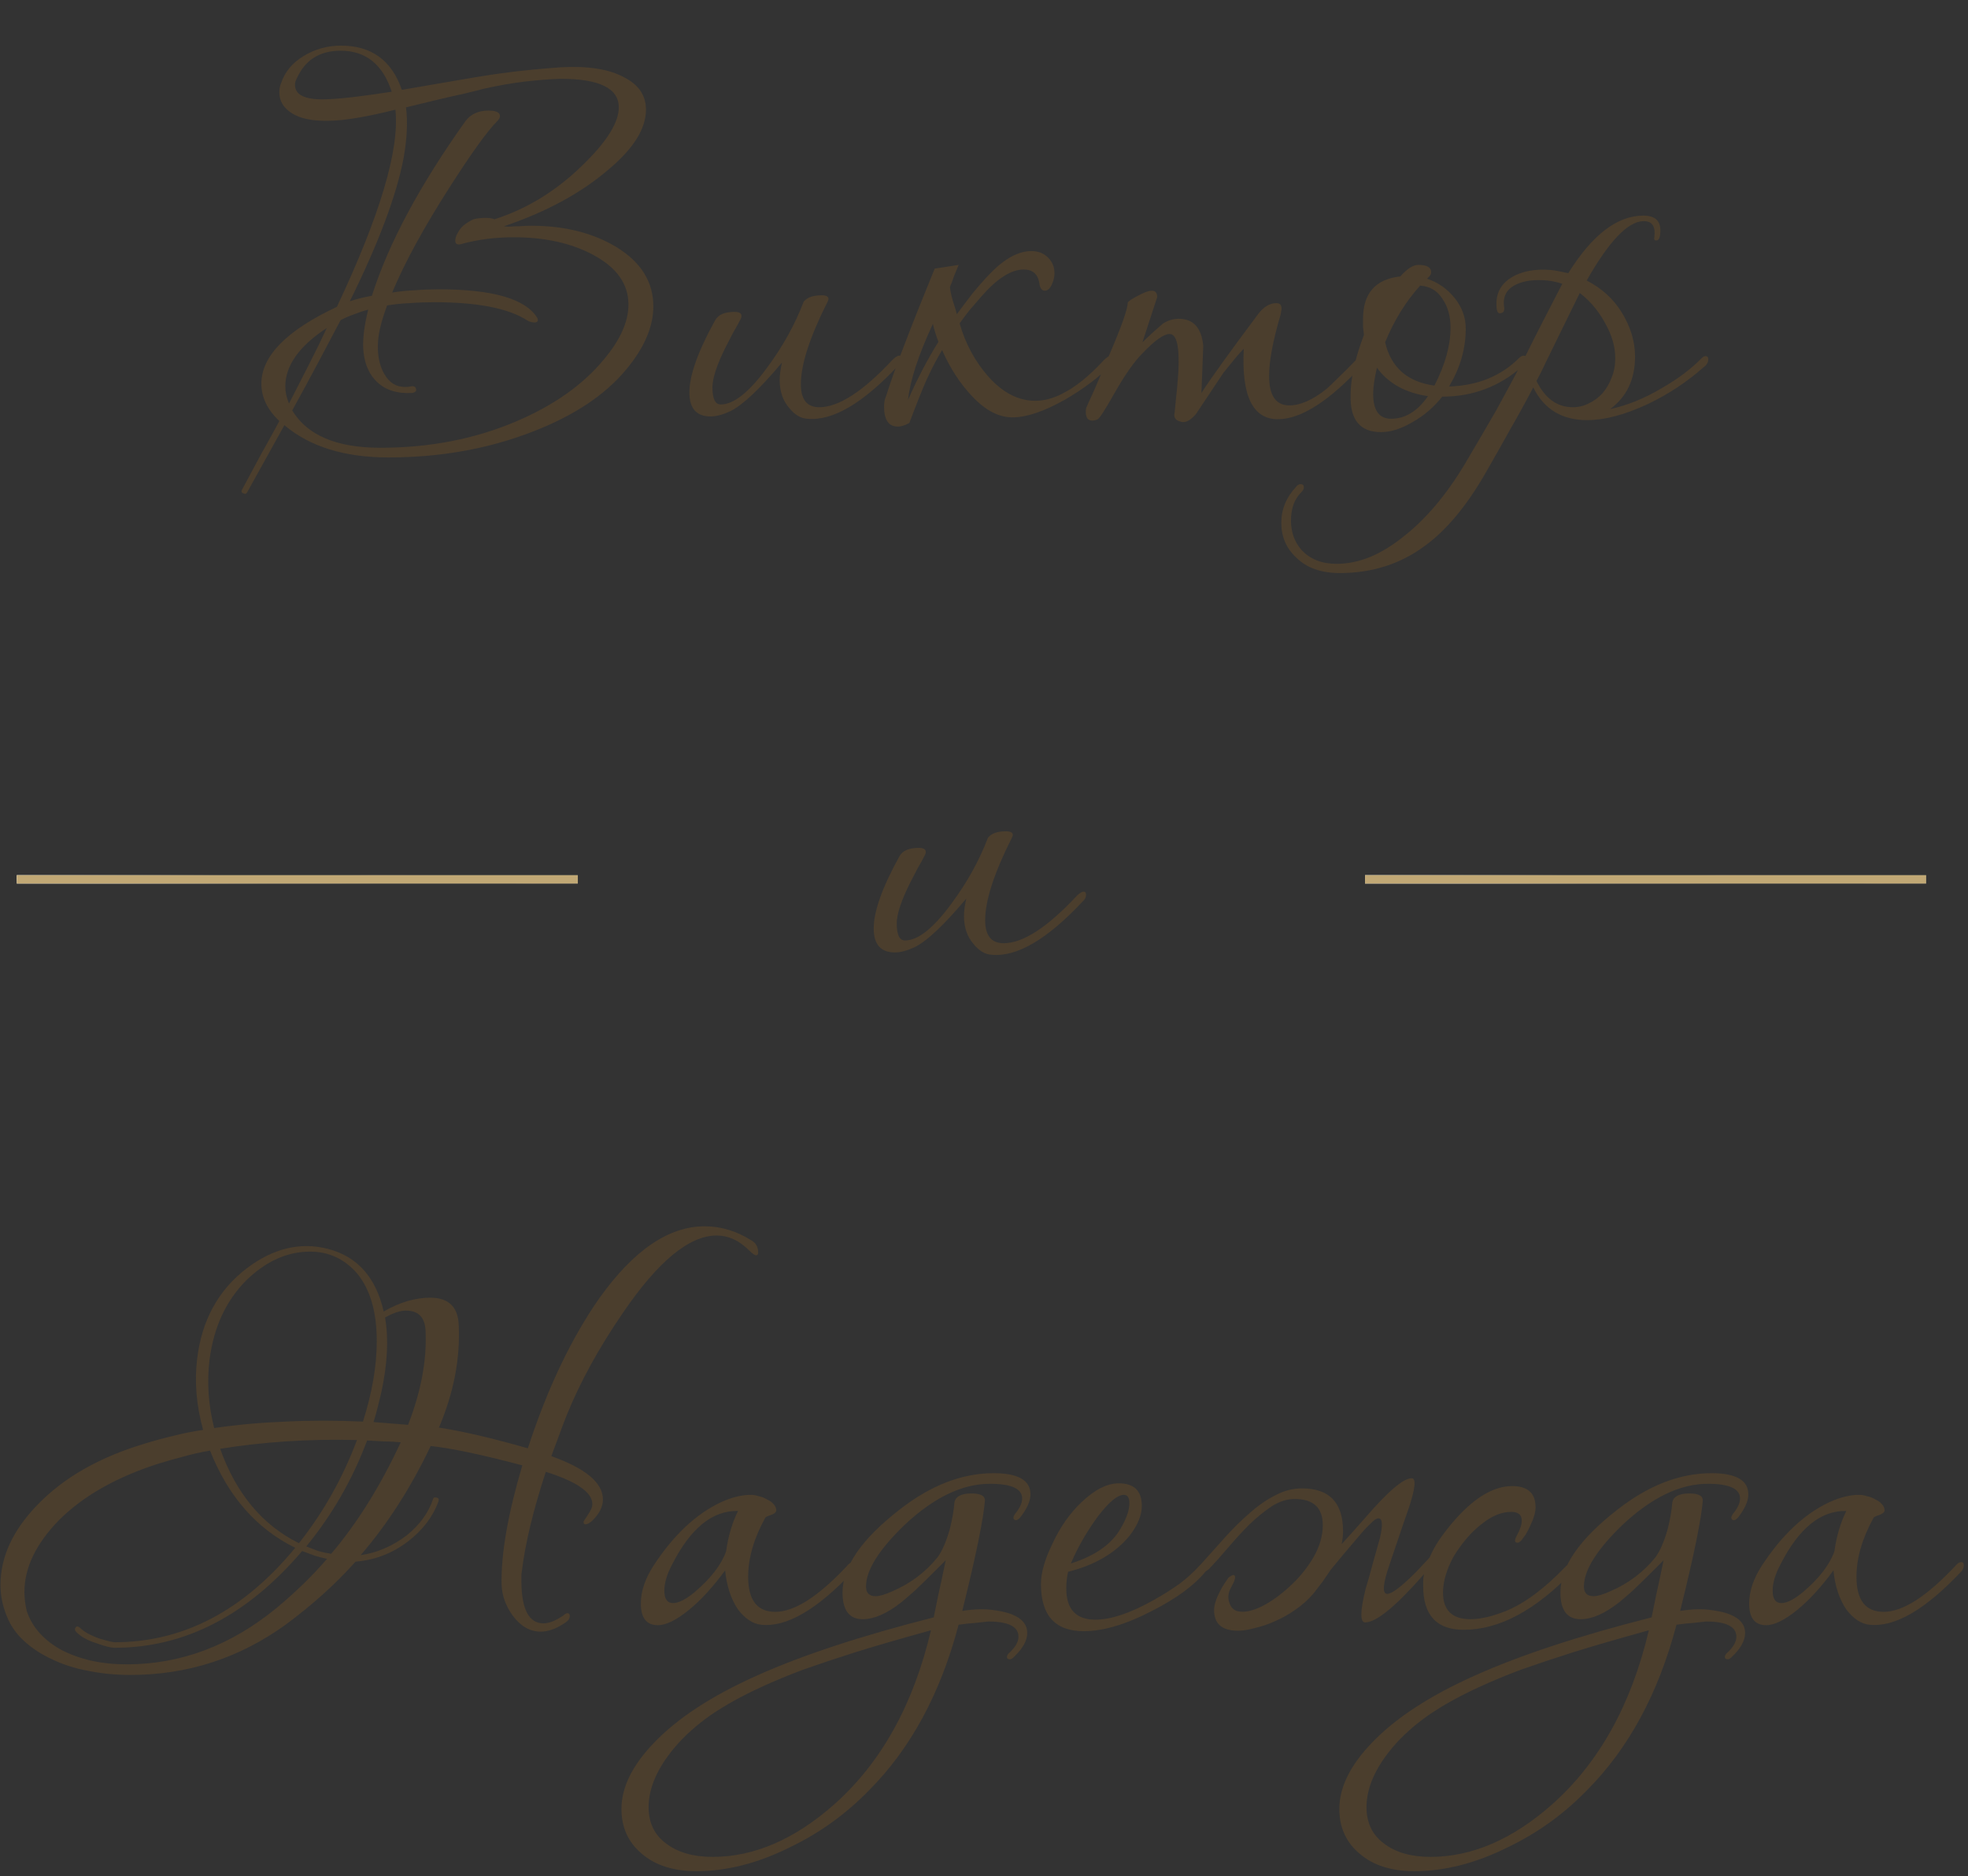 <?xml version="1.0" encoding="UTF-8"?> <svg xmlns="http://www.w3.org/2000/svg" width="235" height="224" viewBox="0 0 235 224" fill="none"><rect x="0" y="0" width="235" height="224" fill="#333333" stroke="none"/> <path d="M46.775 10.95C45.712 7.687 43.677 6.055 40.67 6.055C38.177 6.055 36.435 7.155 35.445 9.355C35.298 9.612 35.225 9.868 35.225 10.125C35.225 11.445 36.637 12.013 39.46 11.83C40.303 11.793 41.312 11.702 42.485 11.555C43.695 11.408 45.125 11.207 46.775 10.95ZM39.02 39.165C35.72 41.328 34.07 43.657 34.07 46.15C34.07 46.81 34.217 47.488 34.51 48.185C35.353 46.535 36.16 44.958 36.93 43.455C37.7 41.952 38.397 40.522 39.02 39.165ZM41.77 35.975C42.54 35.718 43.42 35.498 44.41 35.315C46.39 29.082 50.112 22.133 55.575 14.47C56.198 13.627 57.115 13.205 58.325 13.205C59.242 13.205 59.7 13.425 59.7 13.865C59.7 14.048 59.59 14.25 59.37 14.47C58.197 15.643 56.308 18.265 53.705 22.335C50.625 27.138 48.333 31.337 46.83 34.93C47.747 34.783 48.663 34.692 49.58 34.655C50.497 34.582 51.432 34.545 52.385 34.545C58.838 34.545 62.762 35.682 64.155 37.955C64.302 38.285 64.21 38.468 63.88 38.505C63.55 38.505 63.257 38.432 63 38.285C60.763 36.818 57.042 36.085 51.835 36.085C50.845 36.085 49.873 36.122 48.92 36.195C48.003 36.232 47.105 36.323 46.225 36.47C45.492 38.45 45.125 40.027 45.125 41.2C45.088 42.557 45.345 43.712 45.895 44.665C46.482 45.692 47.307 46.205 48.37 46.205C48.627 46.205 48.828 46.187 48.975 46.15C49.452 46.04 49.69 46.187 49.69 46.59C49.69 46.737 49.543 46.847 49.25 46.92C47.453 47.03 46.042 46.59 45.015 45.6C43.988 44.61 43.438 43.235 43.365 41.475C43.328 40.228 43.53 38.725 43.97 36.965C43.42 37.112 42.87 37.295 42.32 37.515C41.77 37.698 41.22 37.937 40.67 38.23C39.937 39.623 39.093 41.218 38.14 43.015C37.187 44.812 36.105 46.81 34.895 49.01C36.692 51.98 40.193 53.465 45.4 53.465C51.34 53.465 56.785 52.402 61.735 50.275C66.172 48.368 69.618 45.93 72.075 42.96C74.055 40.613 75.045 38.413 75.045 36.36C75.045 33.903 73.633 31.923 70.81 30.42C68.207 29.027 65.053 28.33 61.35 28.33C59.113 28.33 57.005 28.605 55.025 29.155C54.585 29.265 54.365 29.118 54.365 28.715C54.365 28.495 54.438 28.238 54.585 27.945C54.732 27.652 54.915 27.377 55.135 27.12C55.392 26.863 55.685 26.643 56.015 26.46C56.345 26.24 56.693 26.112 57.06 26.075C57.977 25.965 58.637 26.002 59.04 26.185C63.073 24.902 66.722 22.61 69.985 19.31C72.588 16.707 73.89 14.543 73.89 12.82C73.89 10.547 71.58 9.41 66.96 9.41C65.677 9.447 64.247 9.557 62.67 9.74C61.13 9.923 59.462 10.217 57.665 10.62C57.592 10.657 56.785 10.858 55.245 11.225C53.705 11.555 51.45 12.087 48.48 12.82C48.7 14.507 48.608 16.505 48.205 18.815C47.362 23.288 45.217 29.008 41.77 35.975ZM74.825 44.06C72.295 47.14 68.555 49.633 63.605 51.54C58.325 53.593 52.587 54.62 46.39 54.62C41.147 54.62 37.003 53.337 33.96 50.77L29.505 58.8C29.395 58.983 29.248 59.02 29.065 58.91C28.845 58.837 28.79 58.69 28.9 58.47C29.743 56.893 30.532 55.427 31.265 54.07C32.035 52.713 32.732 51.448 33.355 50.275C31.925 48.918 31.21 47.433 31.21 45.82C31.21 42.52 34.217 39.458 40.23 36.635C45.4 25.672 47.728 17.825 47.215 13.095C43.842 13.938 41.257 14.378 39.46 14.415C37.407 14.488 35.848 14.177 34.785 13.48C33.832 12.857 33.355 12.032 33.355 11.005C33.355 10.602 33.428 10.235 33.575 9.905C34.015 8.585 34.895 7.522 36.215 6.715C37.572 5.872 39.075 5.45 40.725 5.45C44.355 5.45 46.775 7.21 47.985 10.73L52.77 9.905C55.887 9.355 58.252 8.97 59.865 8.75C61.222 8.567 62.487 8.42 63.66 8.31C64.833 8.2 65.933 8.108 66.96 8.035C70.223 7.852 72.753 8.255 74.55 9.245C76.273 10.125 77.135 11.408 77.135 13.095C77.135 15.332 75.687 17.678 72.79 20.135C69.49 22.995 65.292 25.287 60.195 27.01C60.305 27.047 60.507 27.065 60.8 27.065C61.24 27.028 61.68 27.01 62.12 27.01C62.56 26.973 63 26.955 63.44 26.955C67.437 26.955 70.847 27.817 73.67 29.54C76.567 31.337 78.015 33.683 78.015 36.58C78.015 39 76.952 41.493 74.825 44.06ZM98.822 36.03C96.695 40.247 95.632 43.528 95.632 45.875C95.632 47.708 96.365 48.625 97.832 48.625C100.142 48.625 103.057 46.737 106.577 42.96C106.907 42.63 107.182 42.465 107.402 42.465C107.586 42.465 107.677 42.593 107.677 42.85C107.677 43.143 107.549 43.4 107.292 43.62C103.039 48.167 99.409 50.293 96.402 50C95.632 49.963 94.917 49.542 94.257 48.735C93.487 47.855 93.102 46.737 93.102 45.38C93.102 44.793 93.194 44.097 93.377 43.29C90.701 46.48 88.629 48.423 87.162 49.12C86.282 49.523 85.512 49.725 84.852 49.725C83.165 49.725 82.322 48.772 82.322 46.865C82.322 44.812 83.349 41.933 85.402 38.23C85.769 37.57 86.539 37.24 87.712 37.24C88.409 37.24 88.665 37.497 88.482 38.01C88.189 38.597 87.877 39.165 87.547 39.715C87.254 40.265 86.96 40.833 86.667 41.42C85.604 43.547 85.072 45.16 85.072 46.26C85.072 47.617 85.402 48.295 86.062 48.295C87.602 48.295 89.436 46.847 91.562 43.95C93.469 41.383 94.936 38.743 95.962 36.03C96.365 35.517 97.081 35.26 98.107 35.26C98.657 35.26 98.932 35.407 98.932 35.7C98.932 35.773 98.895 35.883 98.822 36.03ZM114.477 31.63C114.331 31.96 114.147 32.4 113.927 32.95C113.744 33.5 113.579 33.94 113.432 34.27C113.469 34.673 113.579 35.205 113.762 35.865C113.982 36.525 114.147 37.075 114.257 37.515C114.881 36.672 115.504 35.847 116.127 35.04C116.787 34.233 117.466 33.463 118.162 32.73C119.922 30.897 121.591 29.98 123.167 29.98C123.974 29.98 124.634 30.237 125.147 30.75C125.661 31.263 125.917 31.887 125.917 32.62C125.917 33.06 125.807 33.518 125.587 33.995C125.367 34.472 125.092 34.71 124.762 34.71C124.396 34.71 124.176 34.398 124.102 33.775C123.919 32.712 123.296 32.18 122.232 32.18C120.729 32.18 119.024 33.28 117.117 35.48C116.641 36.03 116.182 36.562 115.742 37.075C115.339 37.588 114.954 38.102 114.587 38.615C115.284 41.035 116.421 43.143 117.997 44.94C119.721 46.883 121.591 47.855 123.607 47.855C124.671 47.855 125.734 47.58 126.797 47.03C128.374 46.26 130.042 44.922 131.802 43.015C132.169 42.648 132.462 42.465 132.682 42.465C132.866 42.538 132.957 42.667 132.957 42.85C132.957 43.033 132.866 43.272 132.682 43.565C131.252 45.032 129.401 46.425 127.127 47.745C124.634 49.138 122.562 49.835 120.912 49.835C119.262 49.835 117.649 48.992 116.072 47.305C114.642 45.802 113.451 43.968 112.497 41.805C111.911 42.758 111.287 43.95 110.627 45.38C110.004 46.81 109.326 48.515 108.592 50.495C108.079 50.788 107.621 50.935 107.217 50.935C106.117 50.935 105.567 50.147 105.567 48.57C105.567 48.057 105.641 47.653 105.787 47.36C106.337 45.6 107.126 43.4 108.152 40.76C109.179 38.083 110.334 35.187 111.617 32.07L114.477 31.63ZM112.057 40.815C111.764 40.045 111.544 39.33 111.397 38.67C109.674 42.373 108.684 45.398 108.427 47.745C109.564 45.178 110.774 42.868 112.057 40.815ZM162.82 43.455C158.787 47.855 155.377 50.055 152.59 50.055C149.584 50.055 148.227 47.25 148.52 41.64C148.264 41.897 147.934 42.263 147.53 42.74C147.164 43.18 146.687 43.767 146.1 44.5L142.8 49.45C142.104 50.257 141.48 50.55 140.93 50.33C140.344 50.183 140.124 49.817 140.27 49.23C140.27 49.23 140.325 48.643 140.435 47.47C140.509 46.883 140.564 46.333 140.6 45.82C140.637 45.307 140.674 44.83 140.71 44.39C140.857 41.383 140.509 39.88 139.665 39.88C138.969 39.88 137.887 40.65 136.42 42.19C135.43 43.18 134.312 44.775 133.065 46.975C131.965 48.918 131.305 49.945 131.085 50.055C130.865 50.165 130.645 50.22 130.425 50.22C129.912 50.22 129.655 49.872 129.655 49.175C129.655 48.955 129.674 48.79 129.71 48.68C129.967 48.13 130.315 47.36 130.755 46.37C131.195 45.343 131.727 44.097 132.35 42.63C133.89 39.073 134.66 36.91 134.66 36.14C134.77 35.92 135.357 35.553 136.42 35.04C137.594 34.49 138.18 34.637 138.18 35.48L136.42 40.87C136.714 40.577 137.062 40.247 137.465 39.88C137.905 39.477 138.382 39.055 138.895 38.615C139.482 38.248 140.105 38.065 140.765 38.065C142.489 38.065 143.46 39.128 143.68 41.255C143.68 41.292 143.662 41.787 143.625 42.74C143.589 43.657 143.534 45.05 143.46 46.92C144.597 45.16 146.852 42.025 150.225 37.515C150.885 36.635 151.619 36.195 152.425 36.195C152.829 36.195 153.03 36.415 153.03 36.855C153.03 36.965 153.012 37.075 152.975 37.185C152.975 37.295 152.957 37.423 152.92 37.57C152.004 40.65 151.545 43.088 151.545 44.885C151.545 47.232 152.352 48.405 153.965 48.405C155.285 48.405 156.77 47.745 158.42 46.425C158.714 46.168 159.154 45.747 159.74 45.16C160.364 44.573 161.115 43.822 161.995 42.905C162.252 42.648 162.472 42.52 162.655 42.52C162.802 42.52 162.912 42.63 162.985 42.85C163.059 43.07 163.004 43.272 162.82 43.455ZM164.41 43.895V43.95C164.116 45.233 163.97 46.26 163.97 47.03C163.97 49.01 164.685 50 166.115 50C167.801 50 169.268 49.102 170.515 47.305C167.801 46.902 165.766 45.765 164.41 43.895ZM169.58 34.105C167.856 36.012 166.463 38.267 165.4 40.87C166.096 43.877 168.058 45.6 171.285 46.04C172.568 43.547 173.21 41.237 173.21 39.11C173.21 37.753 172.88 36.598 172.22 35.645C171.596 34.692 170.716 34.178 169.58 34.105ZM170.625 33.06L170.405 33.28C171.725 33.72 172.825 34.49 173.705 35.59C174.585 36.69 175.025 37.9 175.025 39.22C175.025 41.567 174.401 43.803 173.155 45.93L173.045 46.15C176.455 46.04 179.241 44.903 181.405 42.74C181.588 42.557 181.771 42.465 181.955 42.465C182.175 42.465 182.285 42.593 182.285 42.85C182.285 43.217 182.101 43.528 181.735 43.785C179.021 46.168 175.85 47.36 172.22 47.36C171.23 48.607 170.056 49.615 168.7 50.385C167.343 51.192 166.078 51.595 164.905 51.595C162.411 51.595 161.201 50.128 161.275 47.195C161.275 45.178 161.806 42.777 162.87 39.99C162.833 39.697 162.796 39.385 162.76 39.055C162.76 38.725 162.76 38.395 162.76 38.065C162.76 35.022 164.245 33.335 167.215 33.005C168.021 32.088 168.736 31.63 169.36 31.63C170.386 31.63 170.9 31.923 170.9 32.51C170.9 32.693 170.808 32.877 170.625 33.06ZM188.642 34.985C187.615 37.075 186.259 39.843 184.572 43.29C184.389 43.693 184.205 44.078 184.022 44.445C183.839 44.775 183.655 45.123 183.472 45.49C184.499 47.58 185.947 48.625 187.817 48.625C188.477 48.625 189.1 48.478 189.687 48.185C190.31 47.892 190.86 47.488 191.337 46.975C191.814 46.425 192.18 45.802 192.437 45.105C192.73 44.408 192.877 43.638 192.877 42.795C192.877 41.585 192.584 40.393 191.997 39.22C191.154 37.46 190.035 36.048 188.642 34.985ZM174.892 55.445C176.175 53.282 177.44 51.118 178.687 48.955C179.897 46.755 181.089 44.537 182.262 42.3C183.142 40.503 184.572 37.698 186.552 33.885C186.002 33.702 185.434 33.573 184.847 33.5C183.307 33.353 182.06 33.5 181.107 33.94C179.897 34.49 179.402 35.425 179.622 36.745C179.659 37.185 179.475 37.405 179.072 37.405C178.815 37.405 178.687 37.038 178.687 36.305C178.687 34.912 179.292 33.848 180.502 33.115C181.712 32.382 183.27 32.088 185.177 32.235C185.544 32.272 185.892 32.327 186.222 32.4C186.552 32.473 186.9 32.547 187.267 32.62C190.127 28.037 193.115 25.745 196.232 25.745C197.589 25.745 198.267 26.332 198.267 27.505C198.267 28.312 198.102 28.715 197.772 28.715C197.552 28.715 197.479 28.568 197.552 28.275C197.699 27.028 197.277 26.405 196.287 26.405C194.417 26.405 192.144 28.77 189.467 33.5C191.264 34.417 192.657 35.682 193.647 37.295C194.71 39.018 195.242 40.778 195.242 42.575C195.242 45.288 194.252 47.378 192.272 48.845C194.325 48.405 196.397 47.562 198.487 46.315C200.394 45.215 201.952 44.042 203.162 42.795C203.345 42.612 203.51 42.52 203.657 42.52C203.877 42.52 203.987 42.648 203.987 42.905C203.987 43.272 203.804 43.583 203.437 43.84C201.457 45.6 199.239 47.067 196.782 48.24C194.032 49.523 191.612 50.165 189.522 50.165C186.515 50.165 184.37 48.863 183.087 46.26C182.244 47.873 181.327 49.542 180.337 51.265C179.384 52.988 178.357 54.803 177.257 56.71C175.057 60.487 172.71 63.292 170.217 65.125C167.284 67.325 163.874 68.425 159.987 68.425C157.75 68.425 156.009 67.802 154.762 66.555C153.589 65.455 153.002 64.08 153.002 62.43C153.002 60.817 153.589 59.387 154.762 58.14C154.909 57.92 155.092 57.81 155.312 57.81C155.569 57.81 155.697 57.938 155.697 58.195C155.697 58.378 155.587 58.58 155.367 58.8C154.56 59.607 154.157 60.725 154.157 62.155C154.157 63.548 154.579 64.722 155.422 65.675C156.449 66.775 157.842 67.325 159.602 67.325C160.922 67.325 162.26 67.05 163.617 66.5C164.937 65.95 166.257 65.143 167.577 64.08C168.897 63.053 170.18 61.807 171.427 60.34C172.637 58.91 173.792 57.278 174.892 55.445Z" fill="#4B3E2D"></path> <path d="M43.34 169.745C44.44 166.298 44.99 163.09 44.99 160.12C44.99 156.637 44.202 153.942 42.625 152.035C41.122 150.312 39.252 149.45 37.015 149.45C34.302 149.45 31.772 150.587 29.425 152.86C27.005 155.28 25.538 158.433 25.025 162.32C24.695 165.033 24.878 167.765 25.575 170.515C28.325 170.112 31.167 169.855 34.1 169.745C37.07 169.598 40.15 169.598 43.34 169.745ZM45.98 157.315C46.42 159.845 46.273 162.815 45.54 166.225C45.393 166.848 45.247 167.453 45.1 168.04C44.953 168.627 44.788 169.213 44.605 169.8L48.73 170.13C50.27 166.17 50.967 162.467 50.82 159.02C50.783 157.333 49.995 156.49 48.455 156.49C47.795 156.49 46.97 156.765 45.98 157.315ZM52.36 179.26C51.7 181.093 50.49 182.688 48.73 184.045C46.86 185.475 44.77 186.282 42.46 186.465C41.213 187.858 39.893 189.178 38.5 190.425C37.107 191.672 35.64 192.863 34.1 194C28.563 197.997 22.385 199.995 15.565 199.995C13.805 199.995 12.118 199.83 10.505 199.5C8.928 199.207 7.498 198.748 6.215 198.125C4.932 197.538 3.813 196.805 2.86 195.925C1.943 195.082 1.265 194.11 0.825 193.01C0.312 191.763 0.055 190.517 0.055 189.27C0.055 185.897 1.54 182.688 4.51 179.645C7.663 176.382 11.972 173.943 17.435 172.33C18.498 172 19.58 171.707 20.68 171.45C21.817 171.157 23.008 170.918 24.255 170.735C23.448 167.838 23.21 165.015 23.54 162.265C24.09 157.645 26.07 154.033 29.48 151.43C32.633 149.047 35.86 148.277 39.16 149.12C42.68 150.037 44.898 152.53 45.815 156.6C47.722 155.5 49.573 154.95 51.37 154.95C53.57 154.95 54.707 156.05 54.78 158.25C54.963 162.247 54.175 166.317 52.415 170.46C55.275 170.9 58.813 171.725 63.03 172.935C65.377 165.748 68.237 159.753 71.61 154.95C75.68 149.267 79.86 146.425 84.15 146.425C86.093 146.425 87.963 146.993 89.76 148.13C90.273 148.423 90.53 148.9 90.53 149.56C90.53 149.78 90.457 149.89 90.31 149.89C90.127 149.89 89.833 149.688 89.43 149.285C88.257 148.112 86.973 147.525 85.58 147.525C82.317 147.525 78.595 150.587 74.415 156.71C71.518 160.927 69.263 165.033 67.65 169.03C67.32 169.873 67.008 170.698 66.715 171.505C66.422 172.275 66.128 173.063 65.835 173.87C69.942 175.337 71.995 177.06 71.995 179.04C71.995 179.883 71.592 180.708 70.785 181.515C70.455 181.845 70.162 182.01 69.905 182.01C69.758 182.01 69.685 181.918 69.685 181.735C69.685 181.662 69.74 181.552 69.85 181.405C69.96 181.258 70.07 181.093 70.18 180.91C70.327 180.69 70.455 180.47 70.565 180.25C70.675 180.03 70.73 179.81 70.73 179.59C70.73 178.197 68.878 176.913 65.175 175.74C63.672 180.323 62.718 184.283 62.315 187.62C62.278 187.803 62.26 187.987 62.26 188.17C62.26 188.353 62.26 188.537 62.26 188.72C62.26 192.13 63.14 193.835 64.9 193.835C65.56 193.835 66.348 193.523 67.265 192.9C67.448 192.717 67.613 192.625 67.76 192.625C67.943 192.625 68.035 192.735 68.035 192.955C68.035 193.248 67.87 193.505 67.54 193.725C66.477 194.458 65.487 194.825 64.57 194.825C63.287 194.825 62.168 194.183 61.215 192.9C60.372 191.727 59.932 190.48 59.895 189.16C59.822 185.53 60.647 180.8 62.37 174.97C57.53 173.687 53.882 172.917 51.425 172.66C49.078 177.61 46.292 181.955 43.065 185.695C45.045 185.402 46.878 184.613 48.565 183.33C50.105 182.083 51.15 180.653 51.7 179.04C51.737 178.82 51.883 178.747 52.14 178.82C52.36 178.857 52.433 179.003 52.36 179.26ZM25.08 173.21C23.98 173.393 22.917 173.632 21.89 173.925C20.9 174.182 19.928 174.457 18.975 174.75C13.915 176.363 9.937 178.618 7.04 181.515C4.29 184.338 2.915 187.198 2.915 190.095C2.915 190.792 3.007 191.543 3.19 192.35C3.52 193.34 4.033 194.22 4.73 194.99C5.463 195.797 6.343 196.475 7.37 197.025C8.433 197.575 9.607 197.997 10.89 198.29C12.21 198.583 13.622 198.73 15.125 198.73C21.578 198.73 27.537 196.493 33 192.02C34.1 191.103 35.145 190.168 36.135 189.215C37.162 188.225 38.133 187.198 39.05 186.135C38.537 186.025 38.042 185.897 37.565 185.75C37.088 185.567 36.593 185.383 36.08 185.2C29.517 192.9 22.055 196.75 13.695 196.75C13.255 196.75 12.577 196.585 11.66 196.255C10.45 195.888 9.57 195.393 9.02 194.77C8.91 194.587 8.928 194.422 9.075 194.275C9.185 194.165 9.332 194.183 9.515 194.33C10.028 194.843 10.817 195.283 11.88 195.65C12.833 195.943 13.438 196.09 13.695 196.09C21.872 196.09 29.058 192.332 35.255 184.815C30.635 182.542 27.243 178.673 25.08 173.21ZM42.625 171.945C39.655 171.872 36.813 171.927 34.1 172.11C31.423 172.293 28.82 172.587 26.29 172.99C28.197 178.343 31.332 182.102 35.695 184.265C38.628 180.562 40.938 176.455 42.625 171.945ZM47.85 172.22C47.153 172.147 46.475 172.11 45.815 172.11C45.155 172.073 44.495 172.037 43.835 172C42.112 176.62 39.692 180.837 36.575 184.65C37.052 184.833 37.528 185.017 38.005 185.2C38.518 185.347 39.032 185.457 39.545 185.53C42.662 181.863 45.43 177.427 47.85 172.22ZM101.824 187.675C97.534 192.222 93.886 194.33 90.879 194C89.889 193.89 88.972 193.285 88.129 192.185C87.286 190.938 86.772 189.38 86.589 187.51C85.892 188.463 85.177 189.343 84.444 190.15C83.747 190.92 82.996 191.635 82.189 192.295C80.722 193.468 79.512 194.055 78.559 194.055C77.202 194.055 76.524 193.193 76.524 191.47C76.524 190.003 77.037 188.482 78.064 186.905C80.447 183.275 83.124 180.763 86.094 179.37C87.377 178.783 88.569 178.49 89.669 178.49C89.962 178.49 90.274 178.545 90.604 178.655C90.971 178.728 91.301 178.857 91.594 179.04C91.924 179.187 92.181 179.37 92.364 179.59C92.584 179.81 92.694 180.067 92.694 180.36C92.694 180.47 92.621 180.58 92.474 180.69C92.364 180.763 92.217 180.837 92.034 180.91C91.887 180.947 91.741 181.002 91.594 181.075C91.447 181.148 91.374 181.203 91.374 181.24C90.017 183.697 89.339 186.043 89.339 188.28C89.339 191.067 90.421 192.46 92.584 192.46C94.857 192.46 97.699 190.645 101.109 187.015C101.366 186.685 101.622 186.52 101.879 186.52C102.062 186.52 102.154 186.648 102.154 186.905C102.154 187.198 102.044 187.455 101.824 187.675ZM88.129 180.415C85.086 180.342 82.464 182.468 80.264 186.795C79.641 187.968 79.329 189.013 79.329 189.93C79.329 190.92 79.677 191.415 80.374 191.415C81.034 191.415 81.896 190.975 82.959 190.095C84.866 188.482 86.112 186.868 86.699 185.255C86.956 183.422 87.432 181.808 88.129 180.415ZM121.782 181.24C121.599 181.423 121.452 181.515 121.342 181.515C121.122 181.515 121.012 181.405 121.012 181.185C121.012 181.112 121.067 180.983 121.177 180.8C121.764 180.103 122.057 179.48 122.057 178.93C122.057 177.757 120.774 177.17 118.207 177.17C114.907 177.17 111.515 178.802 108.032 182.065C104.952 185.035 103.412 187.492 103.412 189.435C103.412 190.205 103.797 190.59 104.567 190.59C105.044 190.59 105.722 190.388 106.602 189.985C108.729 189.068 110.507 187.73 111.937 185.97C112.487 185.237 112.982 184.1 113.422 182.56C113.715 181.387 113.899 180.323 113.972 179.37C114.119 178.673 114.797 178.325 116.007 178.325C117.144 178.325 117.675 178.637 117.602 179.26C117.529 180.213 117.272 181.79 116.832 183.99C116.392 186.153 115.75 188.94 114.907 192.35C116.337 192.13 117.547 192.093 118.537 192.24C121.287 192.57 122.662 193.487 122.662 194.99C122.662 195.907 122.112 196.878 121.012 197.905C120.865 198.052 120.719 198.125 120.572 198.125C120.352 198.125 120.242 198.033 120.242 197.85C120.242 197.703 120.315 197.557 120.462 197.41C121.232 196.713 121.617 196.053 121.617 195.43C121.617 194.22 120.407 193.615 117.987 193.615C117.584 193.652 117.089 193.707 116.502 193.78C115.915 193.817 115.237 193.89 114.467 194C112.304 202.213 108.729 208.813 103.742 213.8C100.992 216.623 97.857 218.878 94.337 220.565C90.524 222.472 86.802 223.425 83.172 223.425C80.422 223.425 78.24 222.728 76.627 221.335C75.014 219.978 74.207 218.2 74.207 216C74.207 213.433 75.49 210.812 78.057 208.135C80.88 205.165 85.005 202.47 90.432 200.05C95.822 197.63 102.844 195.32 111.497 193.12C111.644 192.423 111.827 191.525 112.047 190.425C112.304 189.288 112.597 187.913 112.927 186.3L111.607 187.62C110.69 188.537 109.902 189.307 109.242 189.93C108.582 190.517 108.05 190.975 107.647 191.305C105.924 192.662 104.384 193.34 103.027 193.34C101.414 193.34 100.607 192.277 100.607 190.15C100.607 187.07 102.88 183.77 107.427 180.25C111.13 177.353 114.87 175.905 118.647 175.905C121.58 175.905 123.047 176.748 123.047 178.435C123.047 179.242 122.625 180.177 121.782 181.24ZM111.167 194.66C107.207 195.76 104.182 196.64 102.092 197.3C99.892 197.997 97.857 198.675 95.987 199.335C94.117 200.032 92.394 200.747 90.817 201.48C88.58 202.507 86.6 203.607 84.877 204.78C83.154 205.99 81.705 207.292 80.532 208.685C78.479 211.142 77.452 213.507 77.452 215.78C77.452 217.65 78.149 219.098 79.542 220.125C80.935 221.188 82.787 221.72 85.097 221.72C90.047 221.72 94.887 219.63 99.617 215.45C105.227 210.463 109.077 203.533 111.167 194.66ZM143.935 187.675C142.615 189.288 140.525 190.828 137.665 192.295C134.512 193.945 131.762 194.77 129.415 194.77C126.005 194.77 124.3 192.9 124.3 189.16C124.3 187.803 124.758 186.19 125.675 184.32C126.592 182.34 127.747 180.69 129.14 179.37C130.717 177.867 132.202 177.115 133.595 177.115C135.428 177.115 136.345 178.013 136.345 179.81C136.345 180.91 135.868 182.083 134.915 183.33C133.228 185.42 130.772 186.868 127.545 187.675C127.398 188.298 127.325 188.958 127.325 189.655C127.325 192.148 128.48 193.395 130.79 193.395C132.623 193.395 134.897 192.643 137.61 191.14C138.857 190.443 139.938 189.765 140.855 189.105C141.772 188.408 142.542 187.712 143.165 187.015C143.862 186.282 144.21 186.245 144.21 186.905C144.21 187.125 144.118 187.382 143.935 187.675ZM133.815 182.505C134.512 181.332 134.86 180.323 134.86 179.48C134.86 178.82 134.64 178.49 134.2 178.49C133.43 178.49 132.367 179.388 131.01 181.185C129.69 183.018 128.645 184.852 127.875 186.685C130.772 185.768 132.752 184.375 133.815 182.505ZM187.874 187.565C183.401 192.258 179.037 194.605 174.784 194.605C171.557 194.605 169.944 192.863 169.944 189.38C169.944 189.16 169.944 188.94 169.944 188.72C169.944 188.463 169.981 188.207 170.054 187.95C166.681 191.8 164.334 193.725 163.014 193.725C162.391 193.725 162.409 192.387 163.069 189.71C163.362 188.757 163.637 187.785 163.894 186.795C164.187 185.768 164.481 184.723 164.774 183.66C165.141 182.083 165.086 181.295 164.609 181.295C164.499 181.295 164.352 181.35 164.169 181.46C164.022 181.57 163.747 181.827 163.344 182.23C162.941 182.633 162.391 183.257 161.694 184.1C160.997 184.907 160.062 186.025 158.889 187.455C158.596 187.895 158.284 188.353 157.954 188.83C157.624 189.27 157.257 189.747 156.854 190.26C156.231 190.993 155.516 191.635 154.709 192.185C153.939 192.735 153.132 193.193 152.289 193.56C151.482 193.927 150.676 194.202 149.869 194.385C149.099 194.605 148.421 194.715 147.834 194.715C145.927 194.715 144.974 193.89 144.974 192.24C144.974 191.653 145.212 190.902 145.689 189.985C145.872 189.618 146.056 189.307 146.239 189.05C146.422 188.757 146.587 188.518 146.734 188.335C147.027 188.152 147.192 188.06 147.229 188.06C147.522 188.06 147.559 188.335 147.339 188.885C147.156 189.252 146.991 189.582 146.844 189.875C146.734 190.132 146.679 190.407 146.679 190.7C146.679 191.03 146.771 191.378 146.954 191.745C147.174 192.112 147.486 192.332 147.889 192.405C148.622 192.552 149.557 192.35 150.694 191.8C151.831 191.213 152.931 190.425 153.994 189.435C155.094 188.445 156.029 187.308 156.799 186.025C157.569 184.705 157.954 183.403 157.954 182.12C157.954 180.03 156.836 178.985 154.599 178.985C153.682 178.985 152.766 179.278 151.849 179.865C150.969 180.452 150.089 181.167 149.209 182.01C148.366 182.853 147.522 183.77 146.679 184.76C145.872 185.713 145.102 186.575 144.369 187.345C143.966 187.675 143.654 187.84 143.434 187.84C143.251 187.767 143.159 187.638 143.159 187.455C143.159 187.272 143.251 187.033 143.434 186.74C144.387 185.677 145.341 184.613 146.294 183.55C147.284 182.45 148.274 181.478 149.264 180.635C150.254 179.755 151.262 179.058 152.289 178.545C153.316 177.995 154.379 177.72 155.479 177.72C158.742 177.72 160.374 179.425 160.374 182.835C160.374 183.312 160.319 183.825 160.209 184.375C161.016 183.495 161.951 182.45 163.014 181.24C165.727 178.087 167.579 176.51 168.569 176.51C169.119 176.51 169.009 177.683 168.239 180.03C167.836 181.167 167.451 182.285 167.084 183.385C166.717 184.485 166.332 185.622 165.929 186.795C165.122 189.142 165.031 190.315 165.654 190.315C166.204 190.315 167.341 189.453 169.064 187.73C169.357 187.437 169.632 187.143 169.889 186.85C170.182 186.557 170.457 186.263 170.714 185.97C171.007 185.273 171.374 184.595 171.814 183.935C172.291 183.238 172.822 182.542 173.409 181.845C175.902 178.912 178.286 177.445 180.559 177.445C182.429 177.445 183.364 178.288 183.364 179.975C183.364 180.562 183.144 181.313 182.704 182.23C182.521 182.633 182.337 182.982 182.154 183.275C181.971 183.532 181.806 183.752 181.659 183.935C181.476 184.118 181.329 184.21 181.219 184.21C180.852 184.21 180.816 183.935 181.109 183.385C181.512 182.652 181.714 182.047 181.714 181.57C181.714 180.873 181.292 180.525 180.449 180.525C179.349 180.525 178.231 180.965 177.094 181.845C176.361 182.395 175.701 183.018 175.114 183.715C174.527 184.412 174.014 185.127 173.574 185.86C173.171 186.593 172.859 187.327 172.639 188.06C172.419 188.793 172.309 189.49 172.309 190.15C172.309 192.277 173.409 193.34 175.609 193.34C176.782 193.34 178.194 193.01 179.844 192.35C182.081 191.433 184.464 189.655 186.994 187.015C187.361 186.648 187.654 186.465 187.874 186.465C188.057 186.538 188.149 186.667 188.149 186.85C188.149 187.033 188.057 187.272 187.874 187.565ZM207.505 181.24C207.321 181.423 207.175 181.515 207.065 181.515C206.845 181.515 206.735 181.405 206.735 181.185C206.735 181.112 206.79 180.983 206.9 180.8C207.486 180.103 207.78 179.48 207.78 178.93C207.78 177.757 206.496 177.17 203.93 177.17C200.63 177.17 197.238 178.802 193.755 182.065C190.675 185.035 189.135 187.492 189.135 189.435C189.135 190.205 189.52 190.59 190.29 190.59C190.766 190.59 191.445 190.388 192.325 189.985C194.451 189.068 196.23 187.73 197.66 185.97C198.21 185.237 198.705 184.1 199.145 182.56C199.438 181.387 199.621 180.323 199.695 179.37C199.841 178.673 200.52 178.325 201.73 178.325C202.866 178.325 203.398 178.637 203.325 179.26C203.251 180.213 202.995 181.79 202.555 183.99C202.115 186.153 201.473 188.94 200.63 192.35C202.06 192.13 203.27 192.093 204.26 192.24C207.01 192.57 208.385 193.487 208.385 194.99C208.385 195.907 207.835 196.878 206.735 197.905C206.588 198.052 206.441 198.125 206.295 198.125C206.075 198.125 205.965 198.033 205.965 197.85C205.965 197.703 206.038 197.557 206.185 197.41C206.955 196.713 207.34 196.053 207.34 195.43C207.34 194.22 206.13 193.615 203.71 193.615C203.306 193.652 202.811 193.707 202.225 193.78C201.638 193.817 200.96 193.89 200.19 194C198.026 202.213 194.451 208.813 189.465 213.8C186.715 216.623 183.58 218.878 180.06 220.565C176.246 222.472 172.525 223.425 168.895 223.425C166.145 223.425 163.963 222.728 162.35 221.335C160.736 219.978 159.93 218.2 159.93 216C159.93 213.433 161.213 210.812 163.78 208.135C166.603 205.165 170.728 202.47 176.155 200.05C181.545 197.63 188.566 195.32 197.22 193.12C197.366 192.423 197.55 191.525 197.77 190.425C198.026 189.288 198.32 187.913 198.65 186.3L197.33 187.62C196.413 188.537 195.625 189.307 194.965 189.93C194.305 190.517 193.773 190.975 193.37 191.305C191.646 192.662 190.106 193.34 188.75 193.34C187.136 193.34 186.33 192.277 186.33 190.15C186.33 187.07 188.603 183.77 193.15 180.25C196.853 177.353 200.593 175.905 204.37 175.905C207.303 175.905 208.77 176.748 208.77 178.435C208.77 179.242 208.348 180.177 207.505 181.24ZM196.89 194.66C192.93 195.76 189.905 196.64 187.815 197.3C185.615 197.997 183.58 198.675 181.71 199.335C179.84 200.032 178.116 200.747 176.54 201.48C174.303 202.507 172.323 203.607 170.6 204.78C168.876 205.99 167.428 207.292 166.255 208.685C164.201 211.142 163.175 213.507 163.175 215.78C163.175 217.65 163.871 219.098 165.265 220.125C166.658 221.188 168.51 221.72 170.82 221.72C175.77 221.72 180.61 219.63 185.34 215.45C190.95 210.463 194.8 203.533 196.89 194.66ZM234.168 187.675C229.878 192.222 226.229 194.33 223.223 194C222.233 193.89 221.316 193.285 220.473 192.185C219.629 190.938 219.116 189.38 218.933 187.51C218.236 188.463 217.521 189.343 216.788 190.15C216.091 190.92 215.339 191.635 214.533 192.295C213.066 193.468 211.856 194.055 210.903 194.055C209.546 194.055 208.868 193.193 208.868 191.47C208.868 190.003 209.381 188.482 210.408 186.905C212.791 183.275 215.468 180.763 218.438 179.37C219.721 178.783 220.913 178.49 222.013 178.49C222.306 178.49 222.618 178.545 222.948 178.655C223.314 178.728 223.644 178.857 223.938 179.04C224.268 179.187 224.524 179.37 224.708 179.59C224.928 179.81 225.038 180.067 225.038 180.36C225.038 180.47 224.964 180.58 224.818 180.69C224.708 180.763 224.561 180.837 224.378 180.91C224.231 180.947 224.084 181.002 223.938 181.075C223.791 181.148 223.718 181.203 223.718 181.24C222.361 183.697 221.683 186.043 221.683 188.28C221.683 191.067 222.764 192.46 224.928 192.46C227.201 192.46 230.043 190.645 233.453 187.015C233.709 186.685 233.966 186.52 234.223 186.52C234.406 186.52 234.498 186.648 234.498 186.905C234.498 187.198 234.388 187.455 234.168 187.675ZM220.473 180.415C217.429 180.342 214.808 182.468 212.608 186.795C211.984 187.968 211.673 189.013 211.673 189.93C211.673 190.92 212.021 191.415 212.718 191.415C213.378 191.415 214.239 190.975 215.303 190.095C217.209 188.482 218.456 186.868 219.043 185.255C219.299 183.422 219.776 181.808 220.473 180.415Z" fill="#4B3E2D"></path> <path d="M2 105H69" stroke="url(#paint0_linear_672_953)"></path> <path d="M2 105H69" stroke="url(#paint1_radial_672_953)" style="mix-blend-mode:overlay"></path> <path d="M2 105H69" stroke="#C1A875" style="mix-blend-mode:color"></path> <path d="M163 105H230" stroke="url(#paint2_linear_672_953)"></path> <path d="M163 105H230" stroke="url(#paint3_radial_672_953)" style="mix-blend-mode:overlay"></path> <path d="M163 105H230" stroke="#C1A875" style="mix-blend-mode:color"></path> <path d="M120.83 100.03C118.703 104.247 117.64 107.528 117.64 109.875C117.64 111.708 118.373 112.625 119.84 112.625C122.15 112.625 125.065 110.737 128.585 106.96C128.915 106.63 129.19 106.465 129.41 106.465C129.593 106.465 129.685 106.593 129.685 106.85C129.685 107.143 129.557 107.4 129.3 107.62C125.047 112.167 121.417 114.293 118.41 114C117.64 113.963 116.925 113.542 116.265 112.735C115.495 111.855 115.11 110.737 115.11 109.38C115.11 108.793 115.202 108.097 115.385 107.29C112.708 110.48 110.637 112.423 109.17 113.12C108.29 113.523 107.52 113.725 106.86 113.725C105.173 113.725 104.33 112.772 104.33 110.865C104.33 108.812 105.357 105.933 107.41 102.23C107.777 101.57 108.547 101.24 109.72 101.24C110.417 101.24 110.673 101.497 110.49 102.01C110.197 102.597 109.885 103.165 109.555 103.715C109.262 104.265 108.968 104.833 108.675 105.42C107.612 107.547 107.08 109.16 107.08 110.26C107.08 111.617 107.41 112.295 108.07 112.295C109.61 112.295 111.443 110.847 113.57 107.95C115.477 105.383 116.943 102.743 117.97 100.03C118.373 99.517 119.088 99.26 120.115 99.26C120.665 99.26 120.94 99.407 120.94 99.7C120.94 99.773 120.903 99.883 120.83 100.03Z" fill="#4B3E2D"></path> <defs> <linearGradient id="paint0_linear_672_953" x1="2" y1="105.656" x2="2.212" y2="101.756" gradientUnits="userSpaceOnUse"> <stop stop-color="#576265"></stop> <stop offset="0.189" stop-color="#9EA1A1"></stop> <stop offset="0.537" stop-color="#848B8A"></stop> <stop offset="0.644" stop-color="#576265"></stop> <stop offset="0.853" stop-color="#576265"></stop> <stop offset="0.892" stop-color="#757A7B"></stop> <stop offset="1" stop-color="#576265"></stop> </linearGradient> <radialGradient id="paint1_radial_672_953" cx="0" cy="0" r="1" gradientUnits="userSpaceOnUse" gradientTransform="translate(-0.261 104.849) rotate(1.225) scale(33.089 1.507)"> <stop stop-color="white"></stop> <stop offset="1" stop-color="white" stop-opacity="0"></stop> </radialGradient> <linearGradient id="paint2_linear_672_953" x1="163" y1="105.656" x2="163.212" y2="101.756" gradientUnits="userSpaceOnUse"> <stop stop-color="#576265"></stop> <stop offset="0.189" stop-color="#9EA1A1"></stop> <stop offset="0.537" stop-color="#848B8A"></stop> <stop offset="0.644" stop-color="#576265"></stop> <stop offset="0.853" stop-color="#576265"></stop> <stop offset="0.892" stop-color="#757A7B"></stop> <stop offset="1" stop-color="#576265"></stop> </linearGradient> <radialGradient id="paint3_radial_672_953" cx="0" cy="0" r="1" gradientUnits="userSpaceOnUse" gradientTransform="translate(160.739 104.849) rotate(1.225) scale(33.089 1.507)"> <stop stop-color="white"></stop> <stop offset="1" stop-color="white" stop-opacity="0"></stop> </radialGradient> </defs> </svg> 